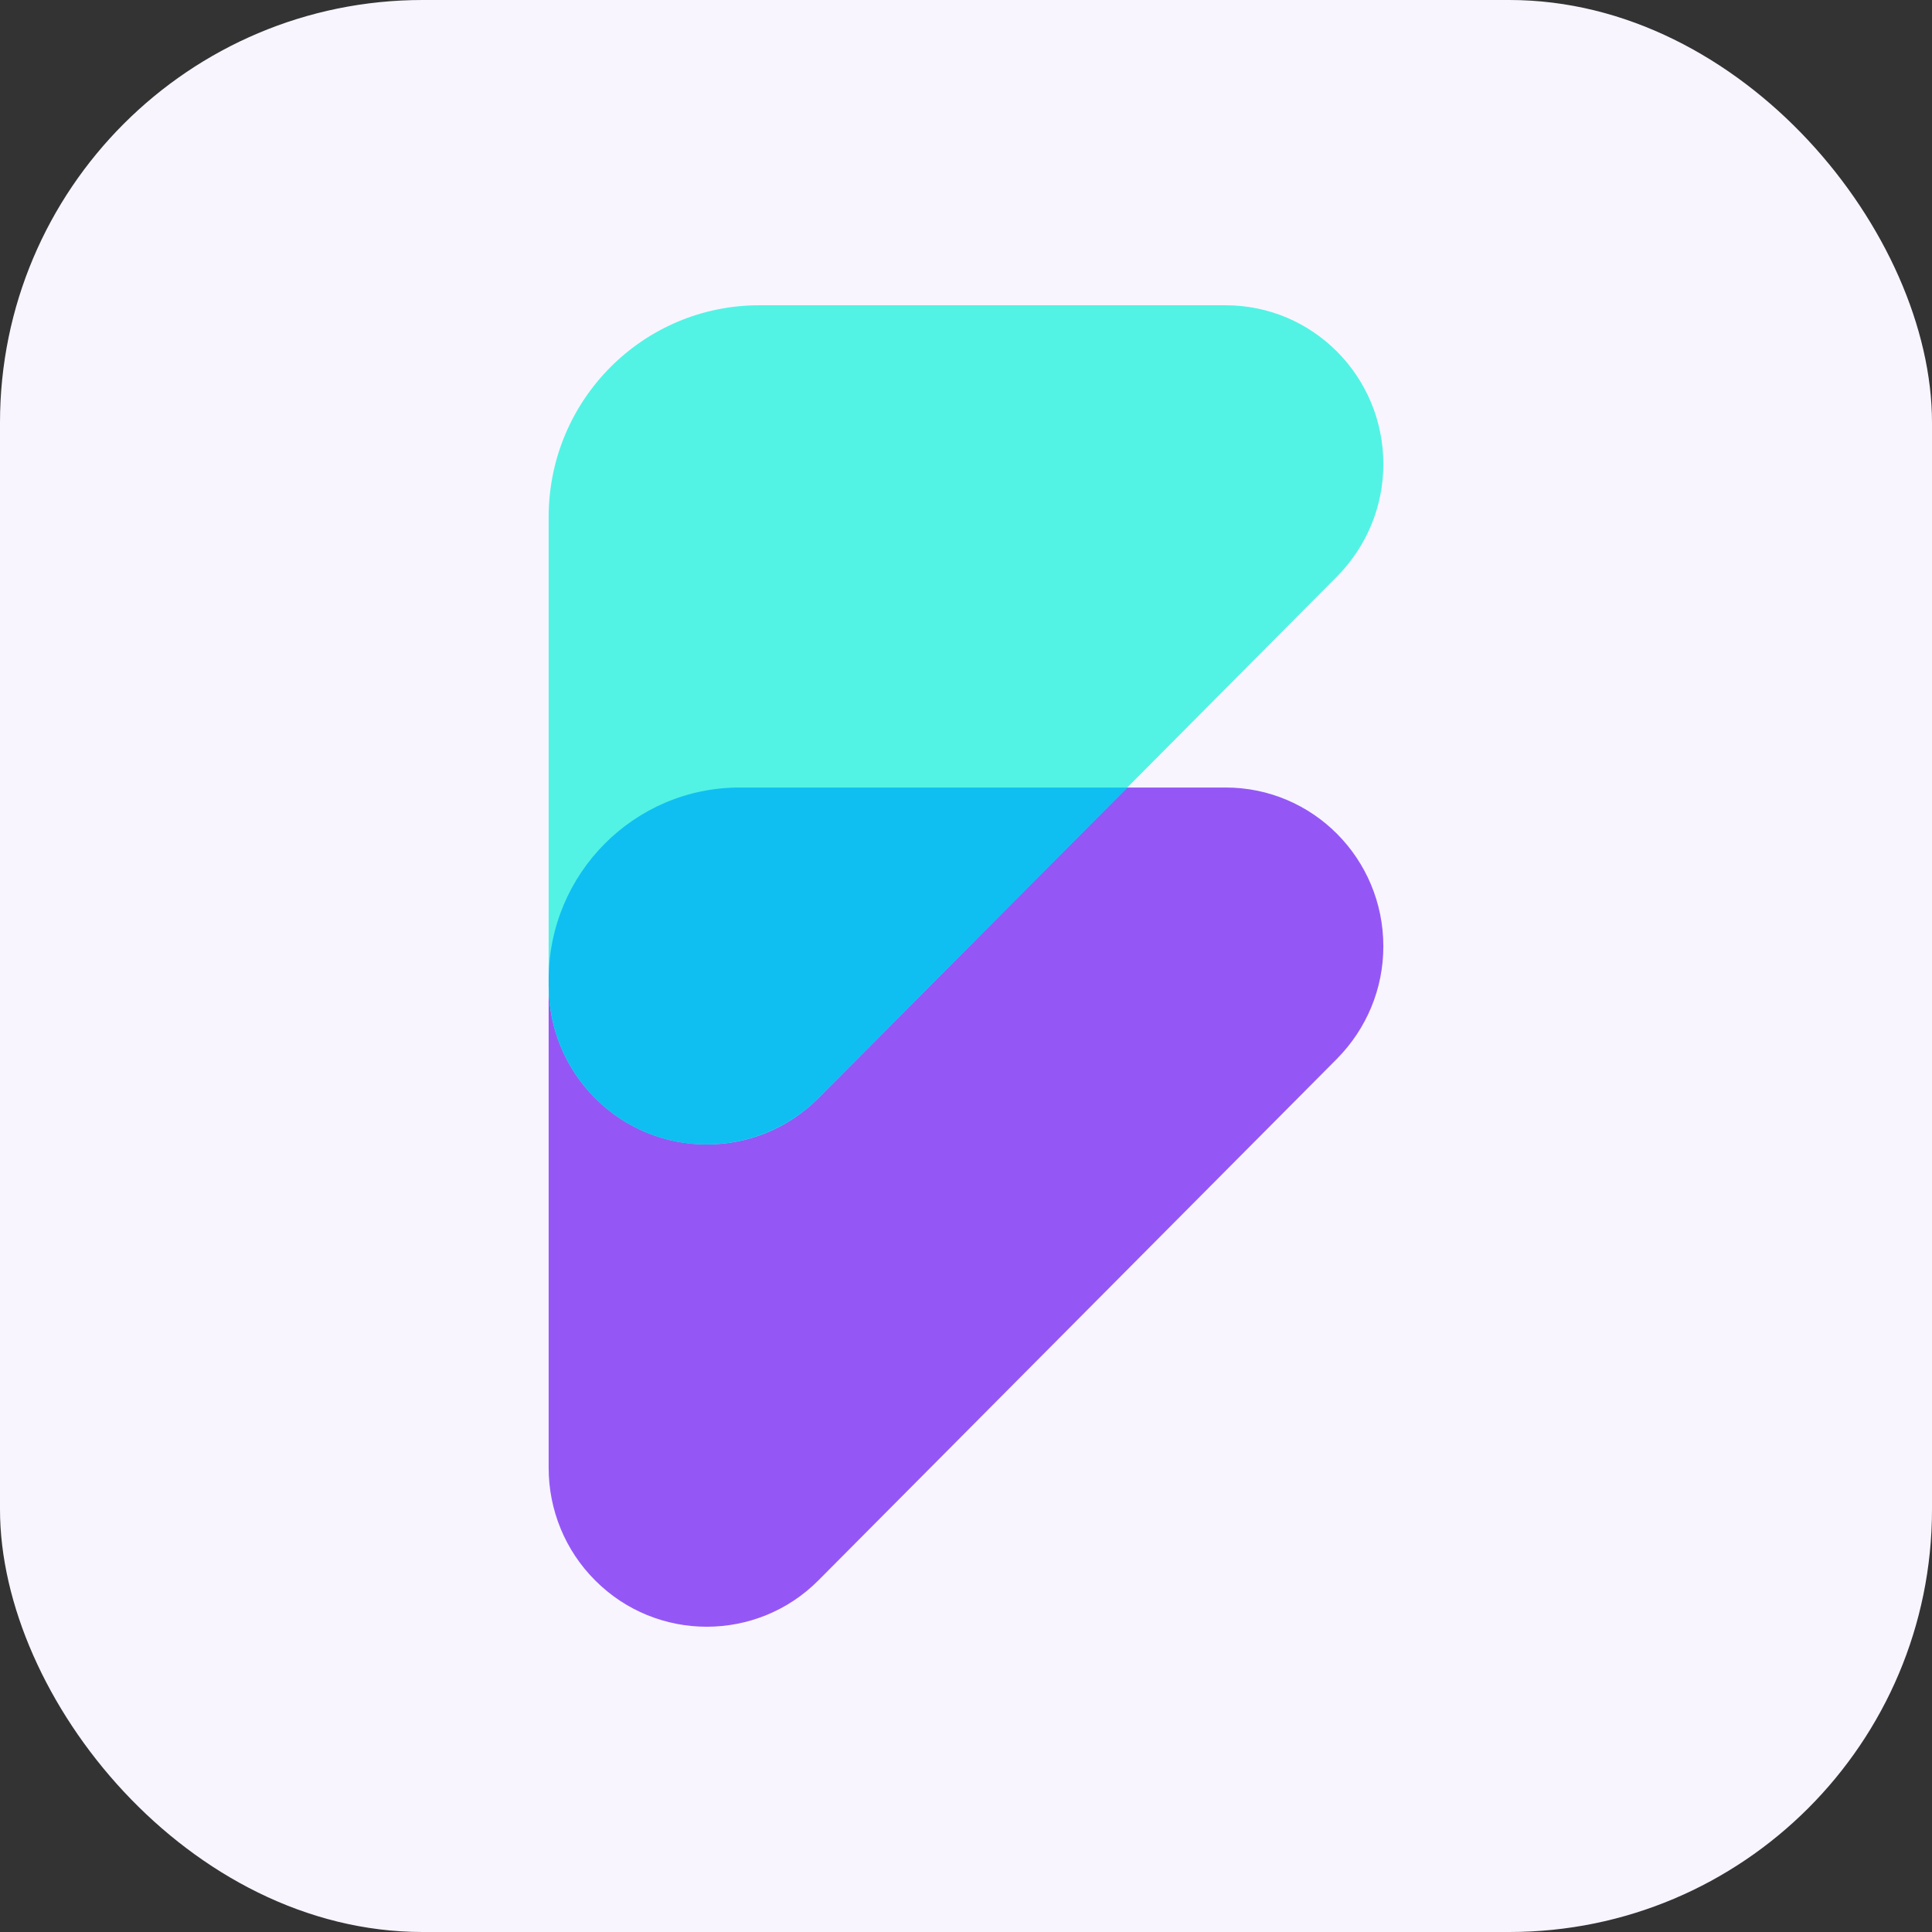 <?xml version="1.0" encoding="utf-8"?>
<svg version="1.1"
  xmlns="http://www.w3.org/2000/svg"
  xmlns:xlink="http://www.w3.org/1999/xlink" x="0px" y="0px" viewBox="0 0 512 512" enable-background="new 0 0 512 512" xml:space="preserve">
  <rect x="0" y="0" width="512" height="512" fill="#333333" stroke="none"/>
  <rect x="0" y="0" width="512" height="512" rx="112" ry="112" fill="#F8F5FF"/>
  <g>
    <path fill="#9457F6" d="M145.4,389V264.8c0-19.2,5.7-30.3,14.1-40.2c8.3-9.8,22.7-15.8,38-15.8l3.7-0.1h123.6c23.1,0,41.8,18.8,41.8,42.1c0,11.2-4.4,21.8-12.3,29.8L216.9,418.8c-16.3,16.4-42.9,16.4-59.2,0C149.8,410.9,145.4,400.2,145.4,389z"/>
    <path fill="#52F3E4" d="M145.4,261.2V137c0-31,25-56.1,55.8-56.1l0,0h123.6c23.1,0,41.8,18.8,41.8,42.1c0,11.2-4.4,21.8-12.3,29.8L216.9,291c-16.3,16.4-42.9,16.4-59.2,0C149.8,283.1,145.4,272.4,145.4,261.2z"/>
    <path fill="#0FBFF2" d="M216.9,291l81.9-82.3H196c-27.9,0-50.6,22.8-50.6,50.9v1.6c0,23.2,18.7,42.1,41.8,42.1C198.3,303.3,209,298.9,216.9,291z"/>
  </g>
</svg>
